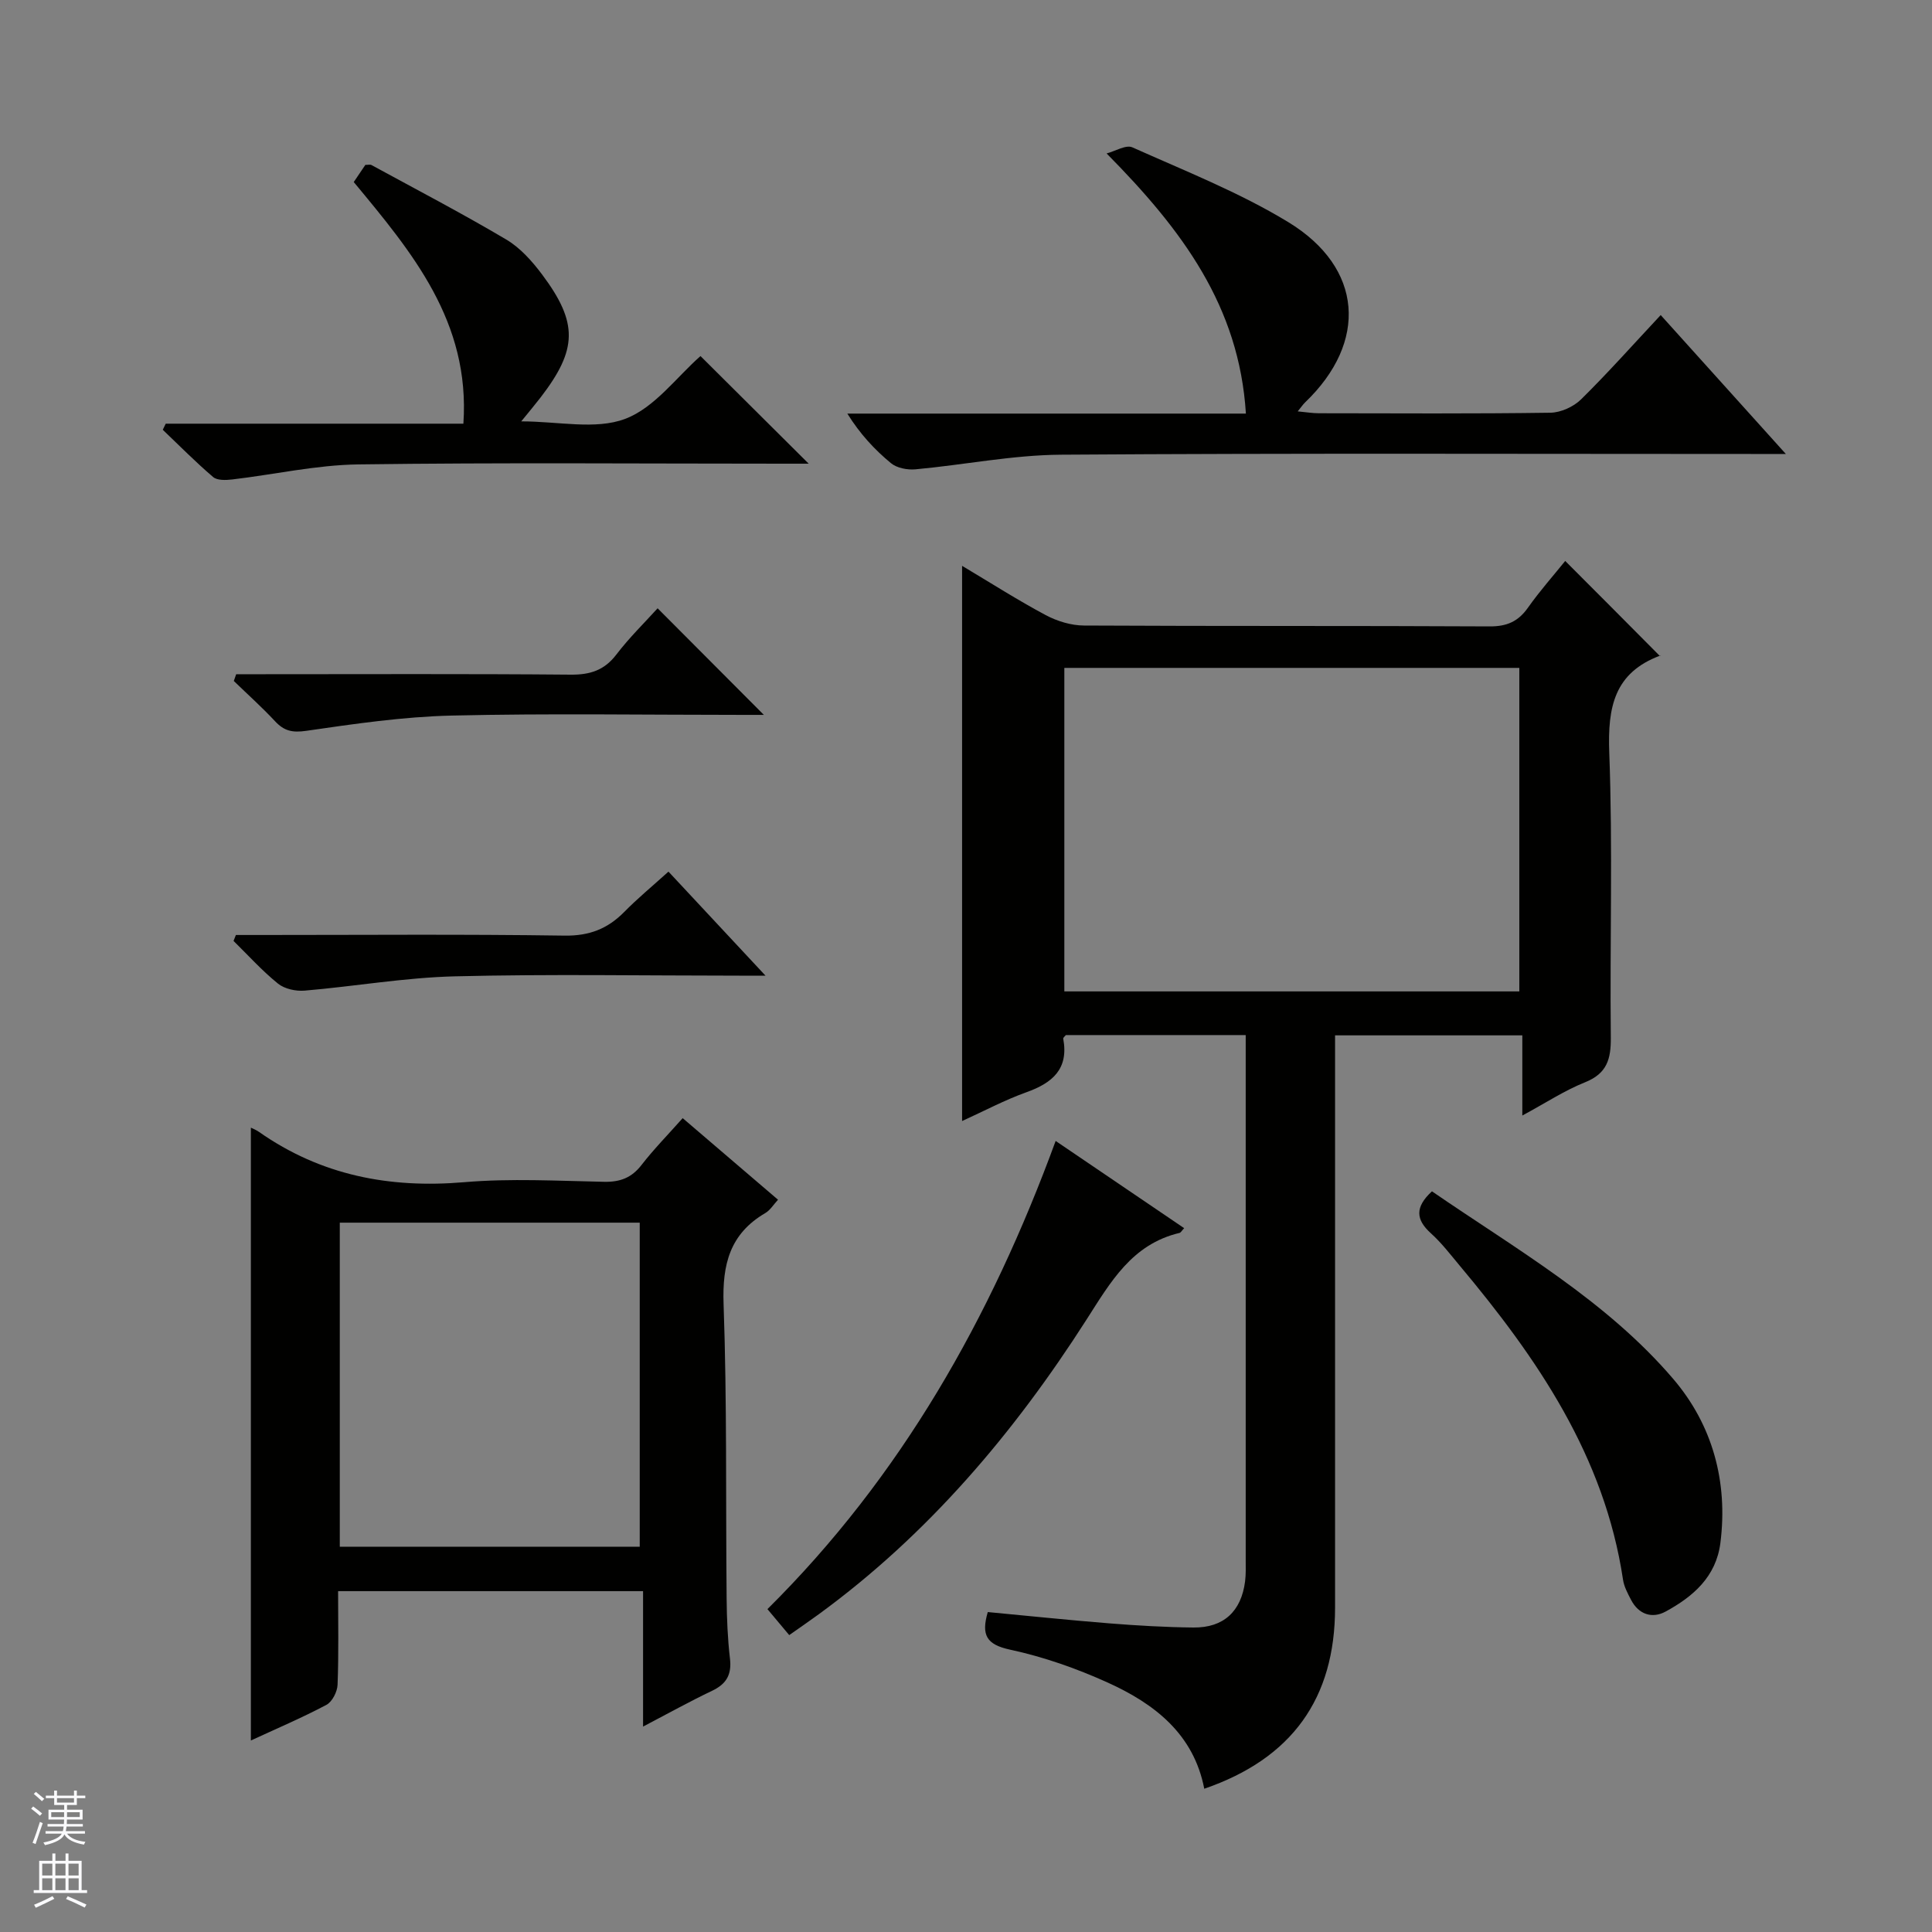 <svg enable-background="new 0 0 400 400" viewBox="0 0 400 400" xmlns="http://www.w3.org/2000/svg"><rect x="0" y="0" width="400" height="400" fill="#808080" stroke="none"/><g fill="#010100"><path d="m343.69 135.85c.27-.39.21-.18.08-.13-9.57 3.54-10.94 10.7-10.59 20.08.74 19.64.11 39.32.32 58.98.05 4.46-.77 7.47-5.32 9.29-4.27 1.71-8.18 4.29-13 6.89 0-5.89 0-11.08 0-16.6-13.11 0-25.65 0-38.77 0v6.01 112.48c0 18.81-8.95 31.26-27.08 37.49-2.19-11.33-10.29-17.58-19.94-21.96-6.46-2.93-13.31-5.34-20.24-6.83-4.93-1.06-6.03-3.02-4.64-7.79 8.4.79 16.78 1.67 25.17 2.34 5.8.46 11.62.8 17.43.86 6.23.06 9.87-3.34 10.67-9.54.19-1.48.13-2.99.13-4.49.01-34.49 0-68.99 0-103.48 0-1.63 0-3.26 0-5.15-12.72 0-24.97 0-37.23 0-.2.25-.58.53-.55.74 1.17 6.28-2.22 9.17-7.63 11.1-4.49 1.61-8.74 3.88-13.31 5.96 0-38.38 0-76.33 0-114.95 5.95 3.55 11.52 7.11 17.33 10.21 2.37 1.26 5.26 2.14 7.92 2.15 27.99.15 55.99.03 83.98.18 3.55.02 5.91-1.01 7.93-3.88 2.49-3.52 5.36-6.75 7.71-9.67 6.54 6.53 12.93 12.96 19.63 19.71zm-29.13 69.41c0-22.55 0-44.77 0-66.98-31.63 0-62.89 0-94.2 0v66.98z"/><path d="m141.34 231.5c6.81 5.83 13.13 11.23 19.74 16.89-.92.99-1.61 2.16-2.63 2.76-7.33 4.29-8.93 10.61-8.64 18.83.72 20.3.43 40.64.63 60.97.04 4.15.21 8.31.69 12.43.39 3.29-.7 5.25-3.68 6.67-4.62 2.2-9.09 4.69-14.31 7.42 0-9.58 0-18.6 0-28.04-21.26 0-41.94 0-63.14 0 0 6.48.14 12.93-.11 19.38-.06 1.46-1.11 3.53-2.32 4.17-5.12 2.71-10.47 4.98-15.63 7.37 0-42.45 0-84.7 0-126.88.26.13 1.04.43 1.7.89 12.81 8.98 26.99 11.72 42.48 10.4 9.59-.82 19.32-.27 28.98-.08 3.3.06 5.66-.83 7.71-3.47 2.54-3.28 5.46-6.25 8.53-9.71zm-70.99 21.64v67.09h62.1c0-22.56 0-44.75 0-67.09-20.83 0-41.27 0-62.1 0z"/><path d="m229.11 31.77c1.8-.47 4.02-1.86 5.34-1.26 10.89 4.88 22.11 9.3 32.26 15.47 15.54 9.46 16.54 24.85 3.49 37.34-.44.42-.77.94-1.52 1.85 1.8.17 3.07.39 4.34.39 15.99.02 31.97.12 47.96-.11 2.16-.03 4.8-1.23 6.36-2.76 5.56-5.48 10.76-11.33 16.49-17.46 8.43 9.36 16.72 18.56 25.91 28.76-2.81 0-4.52 0-6.22 0-47.96 0-95.92-.18-143.87.15-10.04.07-20.07 2.11-30.12 3.03-1.67.15-3.84-.26-5.07-1.28-3.39-2.8-6.41-6.05-9.03-10.26h82.52c-1.39-22.23-13.17-38.01-28.84-53.86z"/><path d="m145.03 73.72c7.59 7.54 14.85 14.77 22.4 22.28-1.76 0-3.51 0-5.26 0-29.33 0-58.66-.25-87.98.15-8.72.12-17.42 2.1-26.13 3.12-1.3.15-3.09.22-3.94-.51-3.62-3.09-6.97-6.49-10.42-9.78.2-.42.41-.84.61-1.26h61.63c1.44-21.15-10.65-35.5-22.7-50.03.88-1.29 1.68-2.48 2.4-3.55.6 0 .99-.12 1.25.02 9.34 5.09 18.77 10.01 27.92 15.43 2.91 1.72 5.38 4.51 7.44 7.26 7.49 10.02 7.31 15.51-.32 25.43-1.11 1.44-2.28 2.83-4.01 4.96 7.7 0 15.36 1.79 21.49-.51 6.1-2.28 10.68-8.68 15.62-13.01z"/><path d="m218.56 236.22c9.11 6.18 17.84 12.11 26.61 18.06-.5.52-.69.92-.96.98-9.86 2.34-14.27 10.16-19.27 17.97-14.98 23.41-32.75 44.42-55.38 60.95-1.88 1.37-3.79 2.68-6.16 4.35-1.4-1.68-2.73-3.26-4.51-5.38 27.62-27.37 46.22-60.22 59.67-96.93z"/><path d="m296.47 246.65c17.54 12.06 36.1 22.62 49.97 38.86 8.08 9.46 11.36 21.22 9.75 33.93-.89 7.04-5.67 11.13-11.35 14.22-2.76 1.5-5.58.62-7.16-2.45-.68-1.32-1.44-2.71-1.65-4.15-3.83-25.56-17.75-45.85-33.82-65.03-1.92-2.3-3.76-4.71-5.97-6.7-3.1-2.81-3.35-5.38.23-8.68z"/><path d="m48.9 139.59h5.31c21.32 0 42.65-.1 63.97.09 4.01.03 6.93-.9 9.42-4.15 2.71-3.55 5.94-6.7 8.55-9.59 7.45 7.47 14.75 14.8 22 22.07-.97 0-2.56 0-4.16 0-20.16 0-40.32-.33-60.47.14-10.06.24-20.13 1.71-30.11 3.16-2.88.42-4.59.03-6.46-1.98-2.71-2.91-5.68-5.57-8.54-8.34.16-.47.33-.93.49-1.4z"/><path d="m138.4 180.46c6.73 7.21 12.95 13.89 20.09 21.54-2.43 0-3.93 0-5.43 0-19.63 0-39.28-.35-58.9.14-10.38.26-20.72 2.08-31.1 2.96-1.81.15-4.14-.35-5.5-1.45-3.3-2.66-6.17-5.86-9.21-8.84.16-.41.33-.82.49-1.23h5.18c20.97 0 41.93-.18 62.89.13 5.1.07 8.89-1.41 12.33-4.9 2.77-2.82 5.84-5.35 9.16-8.35z"/></g><path d="m6.45 374.46.42-.45c.65.47 1.27.95 1.85 1.44l-.45.49c-.66-.56-1.26-1.06-1.83-1.48m.93 7.33-.63-.26c.55-1.36 1.05-2.8 1.52-4.33.19.1.38.19.59.27-.46 1.29-.95 2.73-1.48 4.32m-.38-10.38.44-.42c.43.34 1.01.82 1.74 1.44l-.49.49c-.53-.51-1.09-1.01-1.69-1.51m2.5.35h1.72v-1.04h.59v1.04h3.52v-1.04h.59v1.04h1.75v.53h-1.75v1.42h-2.03v.97h3.22v2.03h-3.24c0 .35-.01.66-.03.93h3.32v.53h-3.37c-.03.27-.08.58-.15.94h3.96v.53h-3.71c.67.92 1.93 1.48 3.79 1.68-.13.24-.23.44-.29.59-2.13-.38-3.48-1.08-4.04-2.12-.43.97-1.77 1.72-4.03 2.23-.09-.19-.2-.37-.33-.55 2.1-.42 3.37-1.03 3.81-1.83h-3.36v-.53h3.58c.08-.29.13-.61.16-.94h-3.33v-.53h3.39c.02-.27.04-.58.04-.93h-3.23v-2.03h3.25v-.97h-2.07v-1.42h-1.73zm1.12 3.44v1h2.65c.01-.3.02-.44.01-.4v-.25-.35zm1.19-2h3.52v-.91h-3.52zm4.71 2h-2.63v.59c0 .15-.01.28-.01.4h2.64z" fill="#fafafc"/><path d="m13.55 383.74h.63v1.52h2.72v6.07h1.13v.6h-11.05v-.6h1.13v-6.07h2.73v-1.52h.63v1.52h2.1v-1.52zm-2.68 8.83.38.56c-1.24.63-2.53 1.25-3.85 1.85-.1-.21-.21-.42-.34-.63 1.36-.55 2.63-1.15 3.81-1.78m-2.13-4.27h2.1v-2.45h-2.1zm0 3.04h2.1v-2.46h-2.1zm2.72-3.04h2.1v-2.45h-2.1zm0 3.04h2.1v-2.46h-2.1zm6.07 3.6c-1.41-.71-2.7-1.3-3.86-1.78l.35-.56c1.45.62 2.75 1.19 3.88 1.72zm-1.25-9.09h-2.1v2.45h2.1zm-2.09 5.49h2.1v-2.46h-2.1z" fill="#fafafc"/></svg>